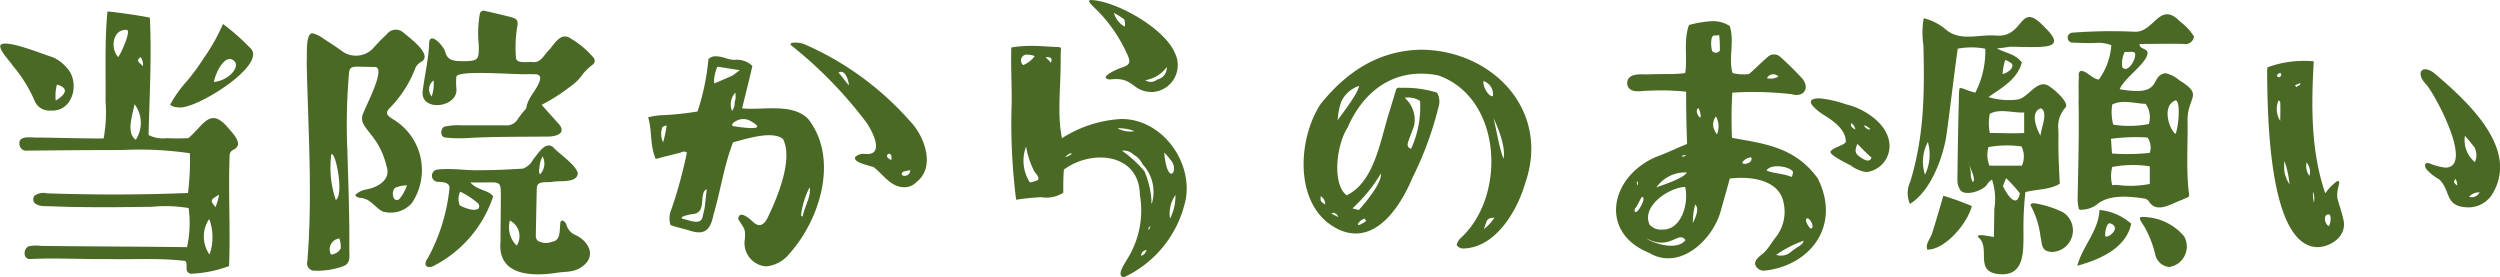 <svg xmlns="http://www.w3.org/2000/svg" width="218.344" height="24.219" viewBox="0 0 218.344 24.219">
  <defs>
    <style>
      .cls-1 {
        fill: #496924;
        fill-rule: evenodd;
      }
    </style>
  </defs>
  <path id="当院からのお願い" class="cls-1" d="M61.466,73.386c-0.448.056-1.708-.252-1.708,0.476a0.624,0.624,0,0,0,.5.672c2.744-.028,5.656-0.056,8.456-0.056a30.638,30.638,0,0,1,5.936.28,23.651,23.651,0,0,1-.168,3.472c-4.144.168-8.232,0.168-12.348,0.028a1.232,1.232,0,0,0-1.092.252c-0.308.644,0.392,0.868,0.924,0.868,1.148,0.028,2.3.084,3.444,0.084,1.876,0.028,3.948,0,5.936-.028a12.2,12.2,0,0,1,3.192.112,9.84,9.84,0,0,1-.14,3.416c-4.256-.056-8.484-0.056-12.74-0.112a3.414,3.414,0,0,0-1.064.028c-0.5.168-.56,1.148,0.112,1.12,2.212-.112,4.424.028,6.664,0,2.352,0.056,4.48-.112,6.888.168,0.28,0.392-.168.9,0.448,1.12a10.866,10.866,0,0,0,3.36-.672c0.14-3.248-.084-6.5.056-9.744a0.558,0.558,0,0,1,.336-0.42c0.9-.448.028-1.316-0.392-1.82-1.652-2.016-2.184-.336-3.556.812-0.644.028-1.316,0.028-1.932,0a2.627,2.627,0,0,1-1.54-.28c0.084-3.388.28-6.86,0.112-10.248-1.232-.252-3.64-0.56-3.7-0.532-0.252,2.548-.14,5.236-0.168,7.812a12.878,12.878,0,0,1-.168,3.276C65.218,73.47,63.37,73.414,61.466,73.386ZM77.2,78.37a6.219,6.219,0,0,1-.308,1.092C76.334,78.818,76.5,78.818,77.2,78.37ZM76.334,80.5a4.558,4.558,0,0,1,.028,3.108A2.738,2.738,0,0,1,76.334,80.5Zm-5.992-14.14a1.145,1.145,0,0,1,.2.812C70.314,66.834,69.838,66.722,70.342,66.358ZM69.81,70.474a2.693,2.693,0,0,1,.112,3.108C69.054,72.966,69.642,71.454,69.81,70.474Zm-0.7-6.5c0.5,0.028-.616,2.352-0.728,2.38C67.71,65.658,67.85,63.95,69.11,63.978Zm6.776,2.436a19.274,19.274,0,0,1-1.54,2.1,10.46,10.46,0,0,0-1.428,2.016,1.177,1.177,0,0,0,.728.224c1.4,0.28,7.952-3.78,6.244-5.208a19.106,19.106,0,0,0-2.352-2.072A16.611,16.611,0,0,1,75.886,66.414Zm2.3,0.112c1.12,0.308.14,1.82-1.428,2.016C76.782,68.094,77.426,66.47,78.182,66.526Zm-20.1-1.148c-0.028.5,0.812,1.288,1.092,1.736a12.178,12.178,0,0,1,1.9,3.052,1.378,1.378,0,0,0,1.4.868c2.016,0.14,2.6-2.548,1.4-3.752a3.212,3.212,0,0,0-1.26-.924C61.914,66.162,58.3,64.65,58.078,65.378Zm4.956,3.388c1.232,0.364.56,0.98-.112,1.4A3.906,3.906,0,0,1,63.034,68.766Zm29.26,2.968c-0.448-.28-0.616-0.5-0.2-0.924a9.924,9.924,0,0,0,2.24-3.5,1.207,1.207,0,0,1,.56-0.56c0.924-.616-1.008-2.016-1.6-2.52a0.983,0.983,0,0,0-1.456.14,16.728,16.728,0,0,0-1.2,1.232,2.068,2.068,0,0,1-2.66.28c-0.532-.392-1.092-0.756-1.624-1.092a2.725,2.725,0,0,0-.98-0.5c-0.672-.084-0.476,1.988-0.532,2.52,0.112,5.768.532,11.592,0.056,17.388a0.646,0.646,0,0,0,.476.812,6.6,6.6,0,0,0,2.688-.392c0.644-.252.5-0.9,0.5-1.428,0.028-2.884-.084-5.74-0.168-8.624a51.568,51.568,0,0,1,.14-6.748c0.028-.476.168-0.616,0.7-0.616s1.064,0.028,1.568.028c1.008,0.028-.784,3.36-0.98,3.948-0.7,1.372,1.26,1.652,1.988,4.7,0.42,1.2-.728,1.848-1.736,2.044a1.8,1.8,0,0,0-.98.476c-0.056.084,0.252,0.252,0.336,0.252,0.98,0.028,1.344.84,2.044,1.2a2.478,2.478,0,0,0,2.548-.728A5.17,5.17,0,0,0,92.294,71.734ZM87,74.842c0.392-.224,1.12,3.556.392,4A8.839,8.839,0,0,1,87,74.842Zm0.812,8.26a1.041,1.041,0,0,1-.84.5,0.953,0.953,0,0,1,.728-1.4A2.052,2.052,0,0,1,87.814,83.1Zm5.124-4.34c-0.532.392-.756-0.644-0.364-0.98a2.86,2.86,0,0,1,1.036-.224A3.674,3.674,0,0,1,92.938,78.762Zm15.316,3.108a1.354,1.354,0,0,1-.7-0.812,0.642,0.642,0,0,0-.336-0.42,0.243,0.243,0,0,0-.2.112c-0.112.616,0.084,1.624-.728,1.736a1.42,1.42,0,0,1-1.26-.084,0.57,0.57,0,0,1-.168-0.42c0.028-1.6.056-2.912,0.084-4.144,0-.756.9-0.476,1.4-0.588,0.588-.112,1.932.112,2.156-0.588,0.224-.644-1.68-1.9-2.1-2.408-0.7-.616-1.344.56-1.764,1.036a1.682,1.682,0,0,1-.9.812c-1.372.084-2.576,0.14-3.836,0.14-1.2.028-2.408-.2-3.64-0.056a0.538,0.538,0,0,0-.028,1.064c0.392,0.028,1.092,0,1.092.532a16.218,16.218,0,0,1-1.876,6.1c-0.532.728-.028,1.064,0.672,0.616a10.518,10.518,0,0,0,5.012-5.964c-0.336-.56-1.428-0.532-1.988-1.232,0.616,0.028,1.26,0,1.848,0,0.812,0,.812.168,0.812,1.288,0,1.288-.028,2.576-0.028,3.864-0.28,2.912,2.548,3.08,4.732,2.772,0.9-.168,1.68,0,2.464-0.616C110.186,83.69,109.43,82.374,108.254,81.87Zm-3.08-5.8a2.411,2.411,0,0,1,.28-1.036,1.349,1.349,0,0,1-.224,1.568A0.588,0.588,0,0,1,105.174,76.074Zm-5.684,2.8c0.42,0.308.476,0.392,0.392,0.7-0.392.336-1.344-.084-1.652-0.252a1.393,1.393,0,0,1,.028-1.2A6.152,6.152,0,0,1,99.49,78.874Zm3.724,3.92a0.027,0.027,0,0,0-.028.028,2.231,2.231,0,0,1-.588-2.184A1.533,1.533,0,0,1,103.214,82.794Zm4.732-18.032c-0.812-.588-1.344.252-1.848,0.9-0.448.392-.756,1.176-1.428,1.148-0.392-.084-1.512.2-1.54-0.392a11.1,11.1,0,0,1,.084-2.548c0.14-.7.056-0.84-0.56-1.008-0.672-.168-1.372-0.336-2.24-0.532a0.338,0.338,0,0,0-.448.308,9.388,9.388,0,0,0-.084,2.66c0,1.232.028,1.4-1.26,1.428-0.672-.028-1.428.056-1.652-0.756-0.112-.56-1.456-2.016-1.428-0.7-0.056,1.288-.392,2.716-0.56,4.06-0.224,1.876,3.164,1.456,2.94-.252a5.725,5.725,0,0,1,0-.98c0-.672,5.516-0.14,6.384-0.252,0.448,0.056,1.092-.14.9,0.588-0.28.868-1.064,1.456-1.176,2.408a10.534,10.534,0,0,0-.7.868,1.131,1.131,0,0,1-1.12.616h-3.78a5.636,5.636,0,0,0-1.54.112c-0.364.168-.42,0.868,0.056,0.952a11.945,11.945,0,0,0,2.24.028c2.156-.112,4.368-0.084,6.524-0.112,0.616,0.028,1.82-.112,1.26-0.98-0.532-.616-1.064-1.176-1.6-1.792a15.985,15.985,0,0,0,2.464-1.568,4.274,4.274,0,0,0,1.176-1.176A5.575,5.575,0,0,1,109.85,67a0.414,0.414,0,0,0,.028-0.616A7.74,7.74,0,0,0,107.946,64.762ZM95.766,69.8a0.962,0.962,0,0,1,.168-1.4A3.466,3.466,0,0,1,95.766,69.8Zm19.572,5.46c0.812-.224,1.512-0.392,2.184-0.56a0.455,0.455,0,0,1,.532,0,39,39,0,0,1-1.372,5.012,1.9,1.9,0,0,0-.056,1.316c0.588,0.224,1.232.336,1.82,0.532,1.232,0.364,1.68-.2,1.932-1.428,0.616-2.1.924-4.312,1.708-6.328,1.092-.28,3.444-1.064,4.368-0.28,0.868,1.736-.392,4.9-1.372,6.916-0.364.672-.784,0.812-1.344,0.224-0.2-.168-1.12-1.008-1.2-0.168,0.476,0.84.644,0.756,0.588,1.708a2.039,2.039,0,0,0,1.848,2.436,2.953,2.953,0,0,0,2.044-1.12c2.66-2.968,4.34-8.288,1.624-11.76-1.4-1.428-4.06-.728-5.768-0.924,0,0,.728-2.912.9-3.7a1.934,1.934,0,0,0-1.568-.532c-0.532,0-1.008-.308-1.6-0.308a0.791,0.791,0,0,0-.672.252,20.011,20.011,0,0,1-.952,4.564,26.334,26.334,0,0,1-3.332.336,7.476,7.476,0,0,0-.98.168C115.03,72.8,114.806,74.058,115.338,75.262Zm13.44,2.464c0.14,0.84-.448,1.68-0.616,2.576,0,0-.112-0.084-0.14-0.112A7.267,7.267,0,0,1,128.778,77.726Zm-5.1-5.74c1.6,0.9-.98.5-1.484,0.42-0.392-.028-0.084-0.364.14-0.448A1.25,1.25,0,0,1,123.682,71.986Zm-1.4-2.52a1.512,1.512,0,0,1-.056.84,1.091,1.091,0,0,1-.224.756A1.515,1.515,0,0,1,122.282,69.466Zm-1.54-2.268c0.7,0.112,1.372.224,1.932,0.308l-0.588.448c-0.672.308-1.54,0.672-1.54,0.672C120.266,68.822,120.546,67.394,120.742,67.2Zm-0.952,10.7c0,0.084-.14,1.288-0.168,1.54-0.028.2-.084,0.42-0.2,0.9-0.168.756-1.176,0.252-1.764,0.14-0.28-.2.588-0.336,0.784-0.392C119.93,80.05,119.006,78.258,119.79,77.894Zm-3.864-5.432a1.552,1.552,0,0,1,.364-0.14,10.01,10.01,0,0,1-.308,1.484A1.694,1.694,0,0,1,115.926,72.462Zm11.368-7.028a36.9,36.9,0,0,1,6.44,6.636c0.588,0.84,1.624,2.94-.14,2.744a1.029,1.029,0,0,0-.84.28c-0.168.448,0.98,0.672,1.6,0.868,0.812,0.588,1.484,1.764,2.688,1.764a1.462,1.462,0,0,0,1.092-.476c1.68-1.316.644-4.06-.588-5.292a26.216,26.216,0,0,0-9.156-6.692C127.854,65.014,126.65,65.014,127.294,65.434Zm9.632,10.948a3.888,3.888,0,0,1,.644-0.14C137.514,76.97,136.478,76.774,136.926,76.382Zm-1.176-1.568c0.252,0.028.168,0.532,0.168,0.5,0.028,0.084-.336-0.112-0.364-0.252A0.178,0.178,0,0,1,135.75,74.814Zm-3.556-5.992c-0.112-.112-0.84-1.092-0.9-1.092C131.886,67.31,132.222,68.542,132.194,68.822Zm18.4-3.332c-0.84-.028-1.652-0.112-2.492-0.112a10.812,10.812,0,0,0-1.708.14c-0.056,1.652.056,3.36,0.028,4.956a52.514,52.514,0,0,0,.392,8.344,21.418,21.418,0,0,1,2.184-.224,2.712,2.712,0,0,0,1.932-.392c0-.7,0-1.4.056-2.016,2.408-1.792,6.58-1.456,6.636,2.212a7.984,7.984,0,0,1-1.12,5.628c-0.14.28-1.008,1.428-.28,1.568a9.7,9.7,0,0,0,5.4-6.8c0.616-3.276-2.044-7.028-5.6-7.028a10.632,10.632,0,0,0-5.208,1.68c-0.42-2.156-.112-4.284-0.112-6.608,0-.364,0-0.784.028-1.26A0.3,0.3,0,0,0,150.59,65.49Zm-2.688.672a1.367,1.367,0,0,1,.532.112,2.349,2.349,0,0,1-1.008.784A0.517,0.517,0,0,1,147.9,66.162Zm0.784,10.948a3.231,3.231,0,0,1-.672.2,3.493,3.493,0,0,1-.336-3.136,7.429,7.429,0,0,0,.728,2.184C148.6,76.606,148.91,76.942,148.686,77.11Zm9.352,6.412a0.791,0.791,0,0,1-.308.2,0.467,0.467,0,0,1,.448-0.5C158.234,83.214,158.178,83.3,158.038,83.522Zm0.364-2.044a0.221,0.221,0,0,1,.14-0.336S158.374,81.534,158.4,81.478Zm1.848-1.008a2.874,2.874,0,0,1,.476-2.072A4.416,4.416,0,0,1,160.25,80.47Zm-0.5-5.768a3.988,3.988,0,0,1,.5.588c0.756,0.728.112,2.044-.308,0.616A6.184,6.184,0,0,1,159.746,74.7Zm-1.092,4.48a0.559,0.559,0,0,1-.028-0.308,7.9,7.9,0,0,0-.616-2.548,10.487,10.487,0,0,0-1.96-1.792,1.22,1.22,0,0,1,1.008.336,1.913,1.913,0,0,1,.784.84A3.547,3.547,0,0,1,158.654,79.182Zm-1.512-6.356a2.22,2.22,0,0,1-1.484-.252A3.767,3.767,0,0,1,157.142,72.826Zm-5.488,1.988a1.211,1.211,0,0,1-.588.28C151.066,75.122,151.6,74.59,151.654,74.814Zm-1.82-7.952c-0.112-.2-0.364-0.364-0.448-0.5C149.806,66.358,150.03,66.442,149.834,66.862Zm6.02,0.476c-0.5.2-1.82,0.812-.9,0.98,2.212-.28,1.876,1.064,3.724,1.092a2.351,2.351,0,0,0,1.988-3.416c-0.924-2.184-5.18-4.564-7.364-4.62-0.364.056,0.224,0.532,0.252,0.588a12.78,12.78,0,0,1,2.912,4.06C156.89,66.89,156.75,67.058,155.854,67.338ZM156.3,63.7a1.955,1.955,0,0,1-.952-1.2,7.842,7.842,0,0,1,.9.56A1.269,1.269,0,0,1,156.3,63.7Zm3.668,3.528a1.055,1.055,0,0,1-.84,1.092,0.846,0.846,0,0,1-1.036.056A2.871,2.871,0,0,0,159.97,67.226Zm14.7,14.028c3.3,1.848,5.656-1.708,6.748-4.34a29.871,29.871,0,0,0,2.268-6.132,1.593,1.593,0,0,0-.112-1.316,9.453,9.453,0,0,0-3.192-.42,0.378,0.378,0,0,0-.364.084c-0.168.588-.364,1.176-0.532,1.764-0.812,2.38-1.288,6.356-3.808,7.532-1.288-.952-0.9-4.424.084-5.908,1.4-3.248,4.144-5.292,7.9-4.564,5.628,1.96,5.992,10.584,1.96,14.224a1.354,1.354,0,0,0-.336.588,0.65,0.65,0,0,0,.616.308c2.8-.084,4.676-3.3,5.376-5.712,2.212-6.384-2.884-11.592-9.072-11.648-3.5.056-6.356,1.708-8.792,4.732C171.422,73.442,171.03,79.21,174.67,81.254Zm7.42-11.06a8.76,8.76,0,0,1-.784,4.172c-0.28-.084-0.364-0.252-0.252-0.616,0.168-.5.392-0.98,0.532-1.484a2.552,2.552,0,0,0-.84-2.352A1.878,1.878,0,0,1,182.09,70.194ZM177.246,80.47c0.056,0.028.084,0.168,0.14,0.2C176.21,81.506,176.686,80.61,177.246,80.47Zm1.428-3.948c0.056,0.756-.98,2.128-1.932,3.192l-0.56-.14A13.539,13.539,0,0,0,178.674,76.522Zm8.988,4.872c0.28-.784.2-0.98,0.924-1.008A4.5,4.5,0,0,1,187.662,81.394Zm1.708-6.16c-0.42-1.12-.616-2.6-0.868-3.528C188.838,72.35,189.622,74.282,189.37,75.234Zm-1.736-6.776a1.2,1.2,0,0,1,.812,1.316C188,69.83,187.522,68.766,187.634,68.458ZM175.2,70.278a2.555,2.555,0,0,1,1.568-1.4c-0.168.84-1.9,2.94-1.876,3.024A5.65,5.65,0,0,1,175.2,70.278Zm-0.644,9.688a0.544,0.544,0,0,1,.392.364c0.112,0.056-.588-0.28-0.616-0.308A0.527,0.527,0,0,1,174.558,79.966Zm-0.756-.728c-0.42-.28-0.42-0.28-0.392-0.728A0.788,0.788,0,0,1,173.8,79.238Zm28.308,4.228c2.688,1.6,5.628-1.2,6.272-3.78,0.252-.924.532-1.848,0.756-2.716,1.792-.224,4.312.084,4.7,2.1a3.592,3.592,0,0,1-.616,2.94c-0.364.448-.616,0.924-1.008,1.344-0.28.308-1.064,0.7-.812,1.232a0.8,0.8,0,0,0,.812.42c3.864-.42,6.692-3.836,4.62-8.036-1.988-2.772-4.732-3.052-7.5-3.556a37.19,37.19,0,0,1,.028-3.948,28.777,28.777,0,0,1,5.208.14c0.9,0.28,1.6-.392.952-1.316a26.3,26.3,0,0,0-1.988-1.96,0.8,0.8,0,0,0-1.12.056c-0.56.476-1.064,1.008-1.6,1.456a4.059,4.059,0,0,1-1.428-.084c-0.392-1.26.2-2.744-.252-4.116a2.781,2.781,0,0,0-1.54-.42,10.108,10.108,0,0,0-2.016.336c-0.5,1.372-.112,2.968-0.336,4.2-1.092.14-2.044,0.056-3.164,0.112-0.616.028-1.932-.2-1.9,0.84,0.168,0.924,1.316.56,1.9,0.588a20.894,20.894,0,0,1,3.248.084c0,1.54.028,3.108,0.084,4.564-0.9.364-1.82,0.812-2.744,1.148C198.638,76.858,197.714,81.7,202.11,83.466Zm13.8-3.024c0.224-.028.672,0.756,0.336,0.9C216.026,81.282,215.578,80.47,215.914,80.442Zm-1.372,2.884a1.338,1.338,0,0,1-1.344.308,10.042,10.042,0,0,1,2.38-1.232C215.578,82.738,215.018,82.934,214.542,83.326Zm0.112-6.972a0.75,0.75,0,0,1-.112.476c-0.616-.28-1.6-0.308-2.184-0.56C212.638,75.682,214.262,75.85,214.654,76.354Zm-4.256-.98a1.124,1.124,0,0,1,.532-0.252c0.2-.028.112,0.252,0.028,0.364C210.678,75.766,209.894,75.766,210.4,75.374Zm3-7.308a1.448,1.448,0,0,1-1.008.14A0.617,0.617,0,0,1,213.394,68.066Zm-5.376,5.04a1.827,1.827,0,0,1-.308-0.616,1.171,1.171,0,0,1,.224-0.952A1.8,1.8,0,0,1,208.018,73.106Zm-0.476-8.316c0.112-.5.336-0.224,0.672-0.364a10.359,10.359,0,0,1,.056,1.372,0.419,0.419,0,0,1-.672.028A2.506,2.506,0,0,1,207.542,64.79Zm-1.148,6.02a1.367,1.367,0,0,1,.2.672C206.646,71.986,205.974,71.062,206.394,70.81Zm-0.28,8.428c0.42,0.364,0,1.2-.2,1.624A6.191,6.191,0,0,1,206.114,79.238ZM201.1,77.222a0.5,0.5,0,0,1-.028.364C201.046,77.474,200.962,77.25,201.1,77.222Zm0.056,2.492c-0.252.364-.476,0.112-0.224-0.224,0.168-.168.448-0.9,0.56-0.924C201.83,78.678,201.3,79.546,201.158,79.714Zm0.728,2.492c2.072,1.092,2.744-.728,3.388.14C204.406,83.438,202,82.4,201.886,82.206Zm3.36-4.508c0.336,1.512-.364,3.78-1.988,3.724a1.329,1.329,0,0,1-1.12-.42C201.382,79.35,203.9,77.726,205.246,77.7Zm0.112-2.772V74.9c-0.168.112-.28,0.224-0.42,0.112A0.629,0.629,0,0,1,205.358,74.926Zm0.028,1.512c-0.28.56-2.408,1.176-2.66,1.316A3.047,3.047,0,0,1,205.386,76.438Zm12.068-4.956c0.952,0.588,1.82,1.316,1.82,2.268-0.084.308-1.092,0.476-1.344,0.868,0,0.168.2,0.42,1.764,1.2a3.017,3.017,0,0,0,1.372.588,2.291,2.291,0,0,0,1.988-2.688c-0.28-1.68-2.324-2.912-3.724-3.22a10.535,10.535,0,0,0-2.3-.532C215.13,69.942,217.118,71.286,217.454,71.482Zm3.472,0.84a1.931,1.931,0,0,1,.476.308C221.346,72.854,220.73,72.378,220.926,72.322Zm0.588,2.8c-0.14.476-.588,0.252-0.98-0.028-0.532-.336-0.448-0.644-0.252-1.148C220.31,73.946,221.206,74.926,221.514,75.122Zm-1.736-3a1.079,1.079,0,0,1,.336.56C219.89,72.6,219.582,72.35,219.778,72.126Zm17.052-3.332c-0.98-.364-1.708,1.232-2.632,1.288a6.118,6.118,0,0,1-2.464-.224c1.148-.812,2.52-1.54,2.912-3.024-0.56-.756-1.428-0.812-2.184-1.232,0.308,0,.9-0.112,1.176-0.14,0.588,0,1.148.028,1.708,0.028,1.624,0,3.052-.028,1.344-1.68-2.352-2.548-1.708.9-4.312,0.672-1.54-.112-3.08.532-4.34-0.5a4.655,4.655,0,0,0-1.96-1.008,7.356,7.356,0,0,0-.028,2.352c0.112,4.312.056,7.952-1.148,11.928a2.321,2.321,0,0,0-.028,1.932c1.792-1.092,2.828-3.92,3.164-5.824,0.364-2.6.644-5.124,1.008-7.728a6.333,6.333,0,0,1,2.408,0,7.932,7.932,0,0,1-.868,3.836,6.023,6.023,0,0,1-.868-0.28c-0.308-.112-0.56-0.224-0.532.056-0.056.28-.028,1.2-0.056,1.484-0.056,2.1-.084,4.256-0.112,6.384a1.606,1.606,0,0,0,.224.812c0.364,0.672,2.1.112,2.408-.5a1.637,1.637,0,0,1,.392-0.364,5.39,5.39,0,0,1,.2,2.576c0,0.812-.028,1.6-0.028,2.436-0.448-.056-1.6-0.336-1.372.028,1.148,0.9-.42,3.024,1.82,3.22s2.128-1.96,2.128-3.752a27.91,27.91,0,0,1,.168-3.416c0.98-.252,2.156-0.2,3-0.728-0.056-1.316-.14-2.632-0.112-3.92,0-.336,0-0.7-0.028-1.064a2.486,2.486,0,0,1,.672-1.708C238.762,70.25,237.25,68.962,236.83,68.794Zm-3.64-2.184a1.776,1.776,0,0,1,.588.336c0.252,0.42-.532.868-0.812,0.9A5.423,5.423,0,0,1,233.19,66.61Zm-7,10.024a3.644,3.644,0,0,1,.252-2.856A4.053,4.053,0,0,1,226.19,76.634Zm4.172,0.644a1.5,1.5,0,0,1-.168-0.84,4.5,4.5,0,0,0-.224-0.924C230.054,75.906,230.7,77.054,230.362,77.278Zm2.632,0.336c0.112-.252.168-0.42,0.28-0.672a12.553,12.553,0,0,1,1.2,1.316C234.2,79.714,233.274,78.258,232.994,77.614Zm1.652-1.764h-2.828a2.493,2.493,0,0,1-.084-1.624,9.031,9.031,0,0,1,2.884-.056A1.96,1.96,0,0,1,234.646,75.85Zm0.2-2.856c-0.924.056-1.932,0-2.884,0h-0.112a4.239,4.239,0,0,1,0-1.68c0.9-.476,2.016-0.056,3-0.112v1.792Zm1.428,0.252c-0.364-.7-0.924-2.072.028-2.408C237,71.118,236.3,72.658,236.27,73.246Zm12.488-8.036a0.757,0.757,0,0,0,.924-0.644,5,5,0,0,0-1.232-1.316c-1.792-1.848-2.24,1.008-3.976.9a44.051,44.051,0,0,0-5.432.084,0.436,0.436,0,0,0,.084.868c0.672,0.028,1.316.056,1.988,0.028a2.962,2.962,0,0,1,1.344.2,5.8,5.8,0,0,1-1.092,3c-0.5-.028-1.064-0.756-1.54-0.756-0.168,0-.252.252-0.2,0.5-0.056.7,0,1.456-.028,2.128,0.056,2.884-.028,5.74-0.084,8.624a4.341,4.341,0,0,0,.112.812,0.326,0.326,0,0,0,.28.056,2.272,2.272,0,0,0,1.316-.476c1.064-.868,2.772-0.7,4.116-0.5a0.6,0.6,0,0,1,.42.28c0.7,1.064,1.96.14,2.884-.168,0.644-.336.672-0.084,0.56-0.868-0.2-1.988-.056-3.92-0.084-5.908-0.084-2.268,1.512-2.3-.728-3.668a2.751,2.751,0,0,0-1.2-.616c-1.484.252-.084,2.1-4,1.4,0.42-1.036,2.464-2.3,2.436-3.22-0.168-.42-0.7-0.252-0.7-0.728C246.126,65.21,247.638,65.182,248.758,65.21Zm-0.672,4.928c0.476,0.168.2,2.576-.028,2.94C247.442,72.546,246.882,70.558,248.086,70.138Zm-2.268,7.308a8.824,8.824,0,0,1-2.856.084,1.983,1.983,0,0,0-.42.028,3.077,3.077,0,0,1,0-1.6,9.859,9.859,0,0,1,3.276-.056v1.54Zm0-2.716a18.817,18.817,0,0,1-3.3.056L242.43,73.5a15.553,15.553,0,0,1,3.192-.112A1.5,1.5,0,0,1,245.818,74.73Zm-0.364-4.284a2.016,2.016,0,0,1,.28,1.764,8.93,8.93,0,0,1-3.108.056,4.217,4.217,0,0,1-.084-1.764C243.438,70.054,244.53,70.418,245.454,70.446Zm-2.044-3.22a2.277,2.277,0,0,1,.224-1.316c0.168,0.056.868-.112,0.9,0.14C244.642,66.582,243.858,67.842,243.41,67.226Zm0.784,13.692a4.841,4.841,0,0,0-2.772-1.2c-0.056,1.792-1.512,3.22-1.932,4.872C242.234,83.83,243.83,82.654,244.194,80.918Zm-2.268,1.036c-0.028-.364.14-1.176,0.448-1.064C243.466,81.282,241.982,82.346,241.926,81.954Zm-4.592,1.428a1.883,1.883,0,0,0,1.736-2.24,1.845,1.845,0,0,0-.9-1.26,9.277,9.277,0,0,0-2.436-.756c-0.2,0-.336.056-0.336,0.168a7.555,7.555,0,0,1,.868,2.688C236.438,82.794,236.326,83.354,237.334,83.382Zm8.988,0.336a1.378,1.378,0,0,0,1.2.98,1.808,1.808,0,0,0,1.288-2.688,4.768,4.768,0,0,0-3.724-1.68c-0.42.028,0.308,0.812,0.42,1.148A8.928,8.928,0,0,1,246.322,83.718Zm-16.044-4.34a23.872,23.872,0,0,0-2.492-.9c-0.308,1.064-.616,2.128-0.952,3.192-0.112.476-.644,0.98-0.448,1.512C227.982,83.186,229.914,80.834,230.278,79.378Zm25.788-11.312c0.056,3.108.084,14.812,4.4,14.9,1.232-.028,2.66-1.036,2.24-2.492-0.14-.616-0.336-1.176-0.5-1.764a2.677,2.677,0,0,1,.112-1.12c0-.056.168-0.448-0.14-0.392a4.671,4.671,0,0,0-1.036,1.064c-1.176-3.472-1.26-7.084-1.008-11.424,0-.112,0-0.112-0.112-0.112a6.09,6.09,0,0,0-.7-0.028,9.07,9.07,0,0,0-3.22.56C256.038,67.534,256.094,67.842,256.066,68.066Zm5.348,12.04c0.336-.056.168,0.98,0.028,1.008C261.134,81,260.91,80.134,261.414,80.106Zm-1.344-1.988a1.646,1.646,0,0,1,.084.952A3.985,3.985,0,0,1,260.07,78.118Zm-0.56-2.548a1.261,1.261,0,0,1,.252,1.176A1.481,1.481,0,0,1,259.51,75.57Zm-2.3-3.64a1.892,1.892,0,0,1-.14-1.792,0.572,0.572,0,0,1,.14.14C257.242,70.922,257.214,71.566,257.214,71.93Zm1.736-3.3c0.084,0.224-.2.2-0.336,0.364a1.715,1.715,0,0,0-.112-0.168C258.558,68.794,258.866,68.682,258.95,68.626Zm-1.372,6.8a8.353,8.353,0,0,1,.448,2.044,2.869,2.869,0,0,1-.448-1.12A5.069,5.069,0,0,1,257.578,75.43Zm-0.364-7.672c0.168,0.028.084,0.364-.112,0.364C256.794,68.094,256.962,67.758,257.214,67.758Zm14.42,8.26a5.26,5.26,0,0,1-1.372-.364c-0.5-.168-0.476.308-0.224,0.56a3.883,3.883,0,0,0,1.036.812c1.092,0.98.42,2.408,2.548,2.464a2.463,2.463,0,0,0,2.016-1.008c2.66-4.032-2.128-8.288-4.984-10.724-1.092-.812-1.624.028-0.728,0.952C270.626,69.41,274.21,75.99,271.634,76.018Zm3,2.156a0.776,0.776,0,0,1-.924.392A1.154,1.154,0,0,1,274.63,78.174Zm-1.288-4.928c0.028,0,.784.924,0.84,1.008a1.474,1.474,0,0,1,.028,1.288A2.5,2.5,0,0,1,273.342,73.246Zm-0.672,4.34c-0.392-.308-0.308-0.308-0.168-0.588A0.9,0.9,0,0,1,272.67,77.586Z" transform="translate(-58.063 -61.375)"/>
</svg>

